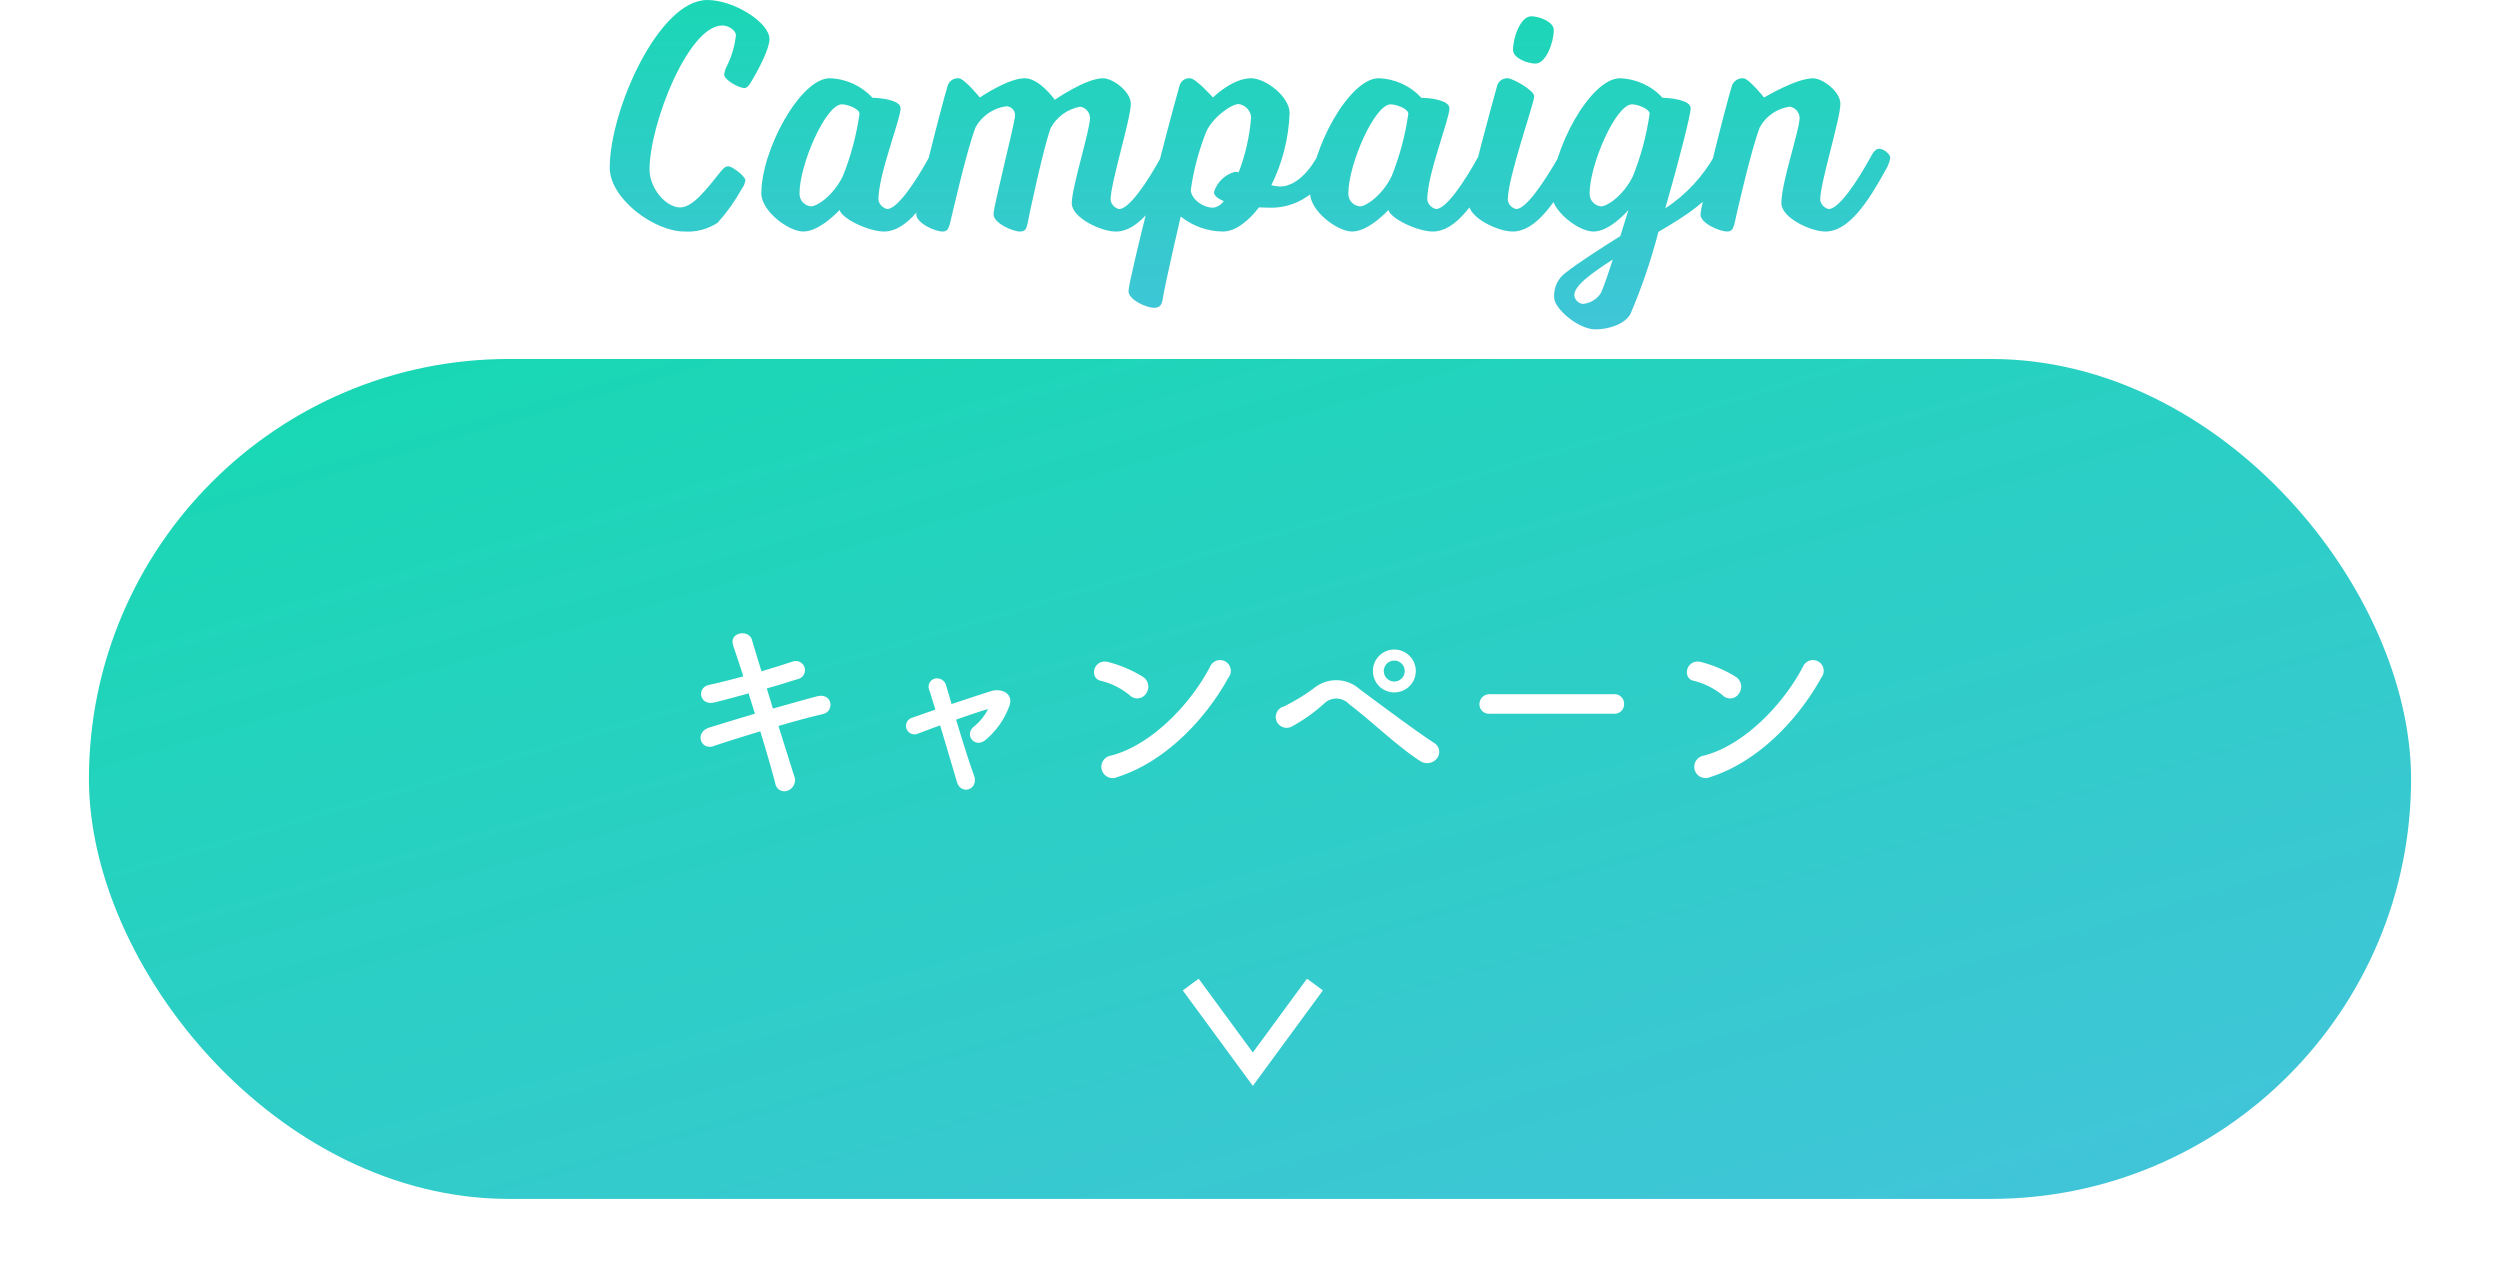 <svg xmlns="http://www.w3.org/2000/svg" xmlns:xlink="http://www.w3.org/1999/xlink" width="253" height="130.33" viewBox="0 0 253 130.33">
  <defs>
    <linearGradient id="linear-gradient" x1="0.106" x2="0.923" y2="1" gradientUnits="objectBoundingBox">
      <stop offset="0" stop-color="#18d8b3"/>
      <stop offset="1" stop-color="#42c4da"/>
    </linearGradient>
    <filter id="長方形_23968" x="0" y="27.33" width="253" height="103" filterUnits="userSpaceOnUse">
      <feOffset dy="3" input="SourceAlpha"/>
      <feGaussianBlur stdDeviation="3" result="blur"/>
      <feFlood flood-opacity="0.161"/>
      <feComposite operator="in" in2="blur"/>
      <feComposite in="SourceGraphic"/>
    </filter>
    <clipPath id="clip-path">
      <path id="パス_8230" data-name="パス 8230" d="M-51.1-19.536a9.2,9.2,0,0,1-.891,3.069,2.76,2.76,0,0,0-.3.891c0,.594,1.518,1.386,2.046,1.386.264,0,.429-.231.627-.528.825-1.353,1.914-3.465,1.914-4.422,0-1.683-3.6-3.96-6.3-3.96-4.917,0-9.867,11.187-9.867,16.962,0,3.168,4.521,6.468,7.557,6.468a5.455,5.455,0,0,0,3.366-.891,18.625,18.625,0,0,0,2.442-3.432,1.854,1.854,0,0,0,.363-.858c0-.4-1.32-1.419-1.716-1.419-.33,0-.495.2-.726.462-1.551,1.947-2.9,3.7-4.158,3.7-1.452,0-3.1-1.947-3.1-3.828,0-4.587,3.927-14.586,7.359-14.586C-51.761-20.526-51.1-19.965-51.1-19.536Zm12.507,7.953a27.323,27.323,0,0,1-1.683,6.3c-.924,1.914-2.574,3.069-3.234,3.069a1.279,1.279,0,0,1-1.155-1.32c0-2.9,2.64-9.009,4.29-9.009C-39.847-12.54-38.593-12.111-38.593-11.583ZM-31.4-7.458c-1.617,2.97-3.4,5.511-4.389,5.511a1.166,1.166,0,0,1-.891-.924c0-2.64,2.244-8.118,2.244-9.273,0-.825-1.98-1.056-2.838-1.056A6.145,6.145,0,0,0-41.6-15.18c-3,0-6.93,7.293-6.93,11.649,0,1.782,2.739,3.861,4.257,3.861,1.683,0,3.663-2.178,3.663-2.178.264.924,3,2.178,4.488,2.178,2.376,0,4.323-3,6.138-6.3a3.511,3.511,0,0,0,.429-1.155c0-.4-.693-.924-1.122-.924S-31.4-7.458-31.4-7.458Zm18.216,4.587c0-1.749,2.046-8.184,2.046-9.735,0-1.221-1.815-2.574-2.805-2.574-1.749,0-4.884,2.178-4.884,2.178s-1.551-2.178-3.036-2.178c-1.716,0-4.554,1.947-4.554,1.947S-28-15.18-28.562-15.18a1.086,1.086,0,0,0-1.089.693c-.693,2.244-3.2,12.21-3.2,13.068,0,.891,1.881,1.749,2.673,1.749.495,0,.594-.33.726-.759.231-.957,1.749-7.623,2.607-9.8a4.21,4.21,0,0,1,3.069-2.112.883.883,0,0,1,.924.924c0,.726-2.178,9.141-2.178,10,0,.891,1.914,1.749,2.706,1.749.495,0,.627-.3.726-.759.165-.924,1.617-7.689,2.343-9.7a4.247,4.247,0,0,1,3-2.178,1.2,1.2,0,0,1,.99,1.122c0,1.254-1.848,7.029-1.848,8.646,0,1.485,2.97,2.871,4.455,2.871,2.376,0,4.29-3,6.138-6.3a3.511,3.511,0,0,0,.429-1.155c0-.4-.693-.924-1.122-.924s-.726.594-.726.594c-1.617,2.97-3.4,5.511-4.389,5.511A1.132,1.132,0,0,1-13.184-2.871Zm8.118-1.023A25.448,25.448,0,0,1-3.581-9.57c.495-1.452,2.541-3,3.366-3a1.474,1.474,0,0,1,1.254,1.32A19.927,19.927,0,0,1-.215-5.676c-.132,0-.264-.033-.4-.033A3.062,3.062,0,0,0-2.723-3.663c0,.363.4.66.99.924a1.636,1.636,0,0,1-1.056.66C-3.878-2.079-5.066-3-5.066-3.894Zm6.9,1.782s.825.033,1.221.033c4.191,0,6.2-3.894,6.2-3.894a3.365,3.365,0,0,0,.462-1.155c0-.4-.726-.924-1.188-.924-.4,0-.693.594-.693.594S6.286-4.224,3.943-4.224a4.62,4.62,0,0,1-.858-.132,17.951,17.951,0,0,0,1.848-7.293c0-1.683-2.442-3.531-3.894-3.531-1.914,0-3.861,1.947-3.861,1.947s-1.749-1.947-2.31-1.947a1.018,1.018,0,0,0-1.056.693c-1.221,4.257-5.181,19.7-5.181,20.856,0,.858,1.782,1.683,2.607,1.683.528,0,.726-.3.825-.726.231-1.584,1.848-8.514,1.848-8.514A6.938,6.938,0,0,0-1.832.33C-.479.33.841-.825,1.831-2.112Zm15.114-9.471a27.323,27.323,0,0,1-1.683,6.3c-.924,1.914-2.574,3.069-3.234,3.069a1.279,1.279,0,0,1-1.155-1.32c0-2.9,2.64-9.009,4.29-9.009C15.691-12.54,16.945-12.111,16.945-11.583Zm7.194,4.125c-1.617,2.97-3.4,5.511-4.389,5.511a1.166,1.166,0,0,1-.891-.924c0-2.64,2.244-8.118,2.244-9.273,0-.825-1.98-1.056-2.838-1.056a6.145,6.145,0,0,0-4.323-1.98c-3,0-6.93,7.293-6.93,11.649C7.012-1.749,9.751.33,11.269.33c1.683,0,3.663-2.178,3.663-2.178C15.2-.924,17.935.33,19.42.33c2.376,0,4.323-3,6.138-6.3a3.511,3.511,0,0,0,.429-1.155c0-.4-.693-.924-1.122-.924S24.139-7.458,24.139-7.458Zm5.676-9.207c1.056,0,1.848-2.145,1.848-3.4,0-.825-1.452-1.386-2.277-1.386-1.089,0-1.848,2.145-1.848,3.4C27.538-17.226,28.99-16.665,29.816-16.665ZM23.05-2.541c0,1.485,2.97,2.871,4.455,2.871,2.376,0,4.356-3,6.138-6.3a3.365,3.365,0,0,0,.462-1.155c0-.4-.693-.924-1.122-.924s-.693.594-.693.594c-1.683,2.97-3.465,5.511-4.422,5.511a1.091,1.091,0,0,1-.858-.924c0-2.31,2.673-9.735,2.673-10.494,0-.627-2.244-1.815-2.64-1.815a1.059,1.059,0,0,0-1.089.693C25.393-12.441,23.05-4.092,23.05-2.541Zm22.473-9.6c0-.825-1.98-1.056-2.838-1.056a6.145,6.145,0,0,0-4.323-1.98c-3,0-6.93,7.293-6.93,11.649,0,1.782,2.739,3.861,4.257,3.861,1.683,0,3.531-2.178,3.531-2.178S38.858-.66,38.4.792c-2.145,1.353-4.158,2.64-5.478,3.663A2.905,2.905,0,0,0,31.7,7c0,1.122,2.442,3.234,4.191,3.234,1.287,0,2.937-.5,3.531-1.551A58.875,58.875,0,0,0,42.257.363c2.64-1.551,5.445-3.2,7.161-6.336a3.511,3.511,0,0,0,.429-1.155c0-.4-.693-.924-1.122-.924-.4,0-.726.594-.726.594A15.426,15.426,0,0,1,42.95-2.013C44.336-6.831,45.523-11.517,45.523-12.144Zm-5.94-.4c.528,0,1.782.429,1.782.957a27.323,27.323,0,0,1-1.683,6.3c-.924,1.914-2.574,3.069-3.234,3.069a1.279,1.279,0,0,1-1.155-1.32C35.293-6.435,37.934-12.54,39.583-12.54ZM36.449,6.534A2.413,2.413,0,0,1,34.6,7.656a.983.983,0,0,1-.858-.891c0-.924,1.617-2.145,3.894-3.6C37.174,4.62,36.713,5.94,36.449,6.534Zm22.176-9.4c0-1.749,2.046-8.184,2.046-9.735,0-1.221-1.782-2.574-2.772-2.574-1.716,0-4.95,1.947-4.95,1.947S51.4-15.18,50.837-15.18a1.159,1.159,0,0,0-1.122.693c-.693,2.244-3.2,12.243-3.2,13.1C46.514-.495,48.461.33,49.22.33c.495,0,.594-.33.726-.759.2-.957,1.716-7.623,2.574-9.8a4.108,4.108,0,0,1,3.036-2.079,1.2,1.2,0,0,1,.99,1.122c0,1.254-1.848,6.534-1.848,8.646C54.7-1.056,57.668.33,59.153.33c2.376,0,4.323-3,6.138-6.3a3.511,3.511,0,0,0,.429-1.155c0-.4-.693-.924-1.122-.924s-.726.594-.726.594c-1.617,2.97-3.4,5.511-4.389,5.511A1.132,1.132,0,0,1,58.625-2.871Z" transform="translate(763.872 576.935)" fill="#35cbce"/>
    </clipPath>
    <linearGradient id="linear-gradient-2" x1="0.5" x2="0.5" xlink:href="#linear-gradient"/>
  </defs>
  <g id="グループ_9091" data-name="グループ 9091" transform="translate(-191 -601.891)">
    <g id="グループ_9087" data-name="グループ 9087" transform="translate(-40 -187)">
      <g transform="matrix(1, 0, 0, 1, 231, 788.89)" filter="url(#長方形_23968)">
        <rect id="長方形_23968-2" data-name="長方形 23968" width="235" height="85" rx="42.5" transform="translate(9 33.33)" fill="url(#linear-gradient)"/>
      </g>
      <path id="パス_8292" data-name="パス 8292" d="M-49.4-9.16c1.14-.32,2.22-.66,3.12-.94a.927.927,0,1,0-.5-1.78c-.94.3-2.02.66-3.16.98-.4-1.32-.76-2.46-.96-3.18-.32-1.1-2.36-.78-1.9.58.24.74.62,1.84,1.02,3.12-1.18.32-2.36.62-3.46.86-1.32.3-.94,2.12.5,1.78,1.04-.24,2.26-.58,3.5-.92.2.66.42,1.36.64,2.06-1.78.52-3.46,1.04-4.62,1.4-1.5.46-.9,2.32.42,1.88,1.22-.42,2.96-.96,4.74-1.5.64,2.08,1.2,4.04,1.52,5.28a.925.925,0,0,0,1.26.72,1.124,1.124,0,0,0,.66-1.46c-.38-1.18-.96-3.06-1.6-5.08,1.7-.5,3.34-.94,4.48-1.2,1.24-.28.98-2.2-.58-1.8-1.22.32-2.84.78-4.46,1.24Zm22.38,2.1A5.26,5.26,0,0,1-28.44-5.3c-1.02.84.1,2.3,1.24,1.3a8.159,8.159,0,0,0,2.36-3.42c.42-1.24-.82-1.78-1.82-1.48-1.34.42-2.72.88-4.04,1.32-.22-.78-.42-1.44-.56-1.9a.944.944,0,0,0-1.1-.68.846.846,0,0,0-.58,1.2c.16.5.36,1.16.6,1.94-.86.3-1.64.58-2.34.82a.859.859,0,1,0,.56,1.62c.64-.24,1.42-.54,2.26-.84.62,2.06,1.3,4.36,1.7,5.72.42,1.4,2.26.78,1.72-.68-.48-1.32-1.2-3.6-1.8-5.62C-29-6.44-27.82-6.84-27-7.08Zm24.34-3.2A1.09,1.09,0,1,0-4.5-11.44c-2.02,3.92-6.06,8.06-10.08,9.08A1.144,1.144,0,1,0-13.9-.2C-9.3-1.66-5.16-5.76-2.68-10.26Zm-8.34,1.62a1.182,1.182,0,0,0-.26-1.66,12.684,12.684,0,0,0-3.52-1.52c-1.52-.42-2.02,1.6-.82,1.88a7.382,7.382,0,0,1,2.96,1.48A1.059,1.059,0,0,0-11.02-8.64Zm27.3-2.28A2.185,2.185,0,0,0,14.1-13.1a2.168,2.168,0,0,0-2.16,2.18A2.151,2.151,0,0,0,14.1-8.76,2.168,2.168,0,0,0,16.28-10.92ZM18.4-2.06a1.047,1.047,0,0,0-.2-1.54c-2.12-1.38-6.02-4.32-7.62-5.5a3.551,3.551,0,0,0-4.54-.14,20.014,20.014,0,0,1-3.1,1.9A1.1,1.1,0,1,0,3.72-5.3,17.037,17.037,0,0,0,7.08-7.7a1.758,1.758,0,0,1,2.44.12C12.1-5.6,14.34-3.36,16.74-1.8A1.263,1.263,0,0,0,18.4-2.06Zm-3.24-8.86A1.067,1.067,0,0,1,14.1-9.86a1.067,1.067,0,0,1-1.06-1.06,1.067,1.067,0,0,1,1.06-1.06A1.067,1.067,0,0,1,15.16-10.92ZM36.34-6.6a.965.965,0,0,0,1.02-.98.97.97,0,0,0-1.02-1H23.78a1.02,1.02,0,0,0-1.06,1.02.963.963,0,0,0,1.06.96Zm20.98-3.66a1.09,1.09,0,1,0-1.82-1.18c-2.02,3.92-6.06,8.06-10.08,9.08A1.144,1.144,0,1,0,46.1-.2C50.7-1.66,54.84-5.76,57.32-10.26ZM48.98-8.64a1.182,1.182,0,0,0-.26-1.66,12.684,12.684,0,0,0-3.52-1.52c-1.52-.42-2.02,1.6-.82,1.88a7.382,7.382,0,0,1,2.96,1.48A1.059,1.059,0,0,0,48.98-8.64Z" transform="translate(358 867.721)" fill="#fff"/>
      <path id="パス_8229" data-name="パス 8229" d="M0,12.572,8.565,6.286,0,0" transform="translate(364.072 888.527) rotate(90)" fill="none" stroke="#fff" stroke-miterlimit="10" stroke-width="2"/>
    </g>
    <g id="マスクグループ_215" data-name="マスクグループ 215" transform="translate(-447.296 48.056)" clip-path="url(#clip-path)">
      <rect id="長方形_23969" data-name="長方形 23969" width="130" height="37" transform="translate(700 552)" fill="url(#linear-gradient-2)"/>
    </g>
  </g>
</svg>
